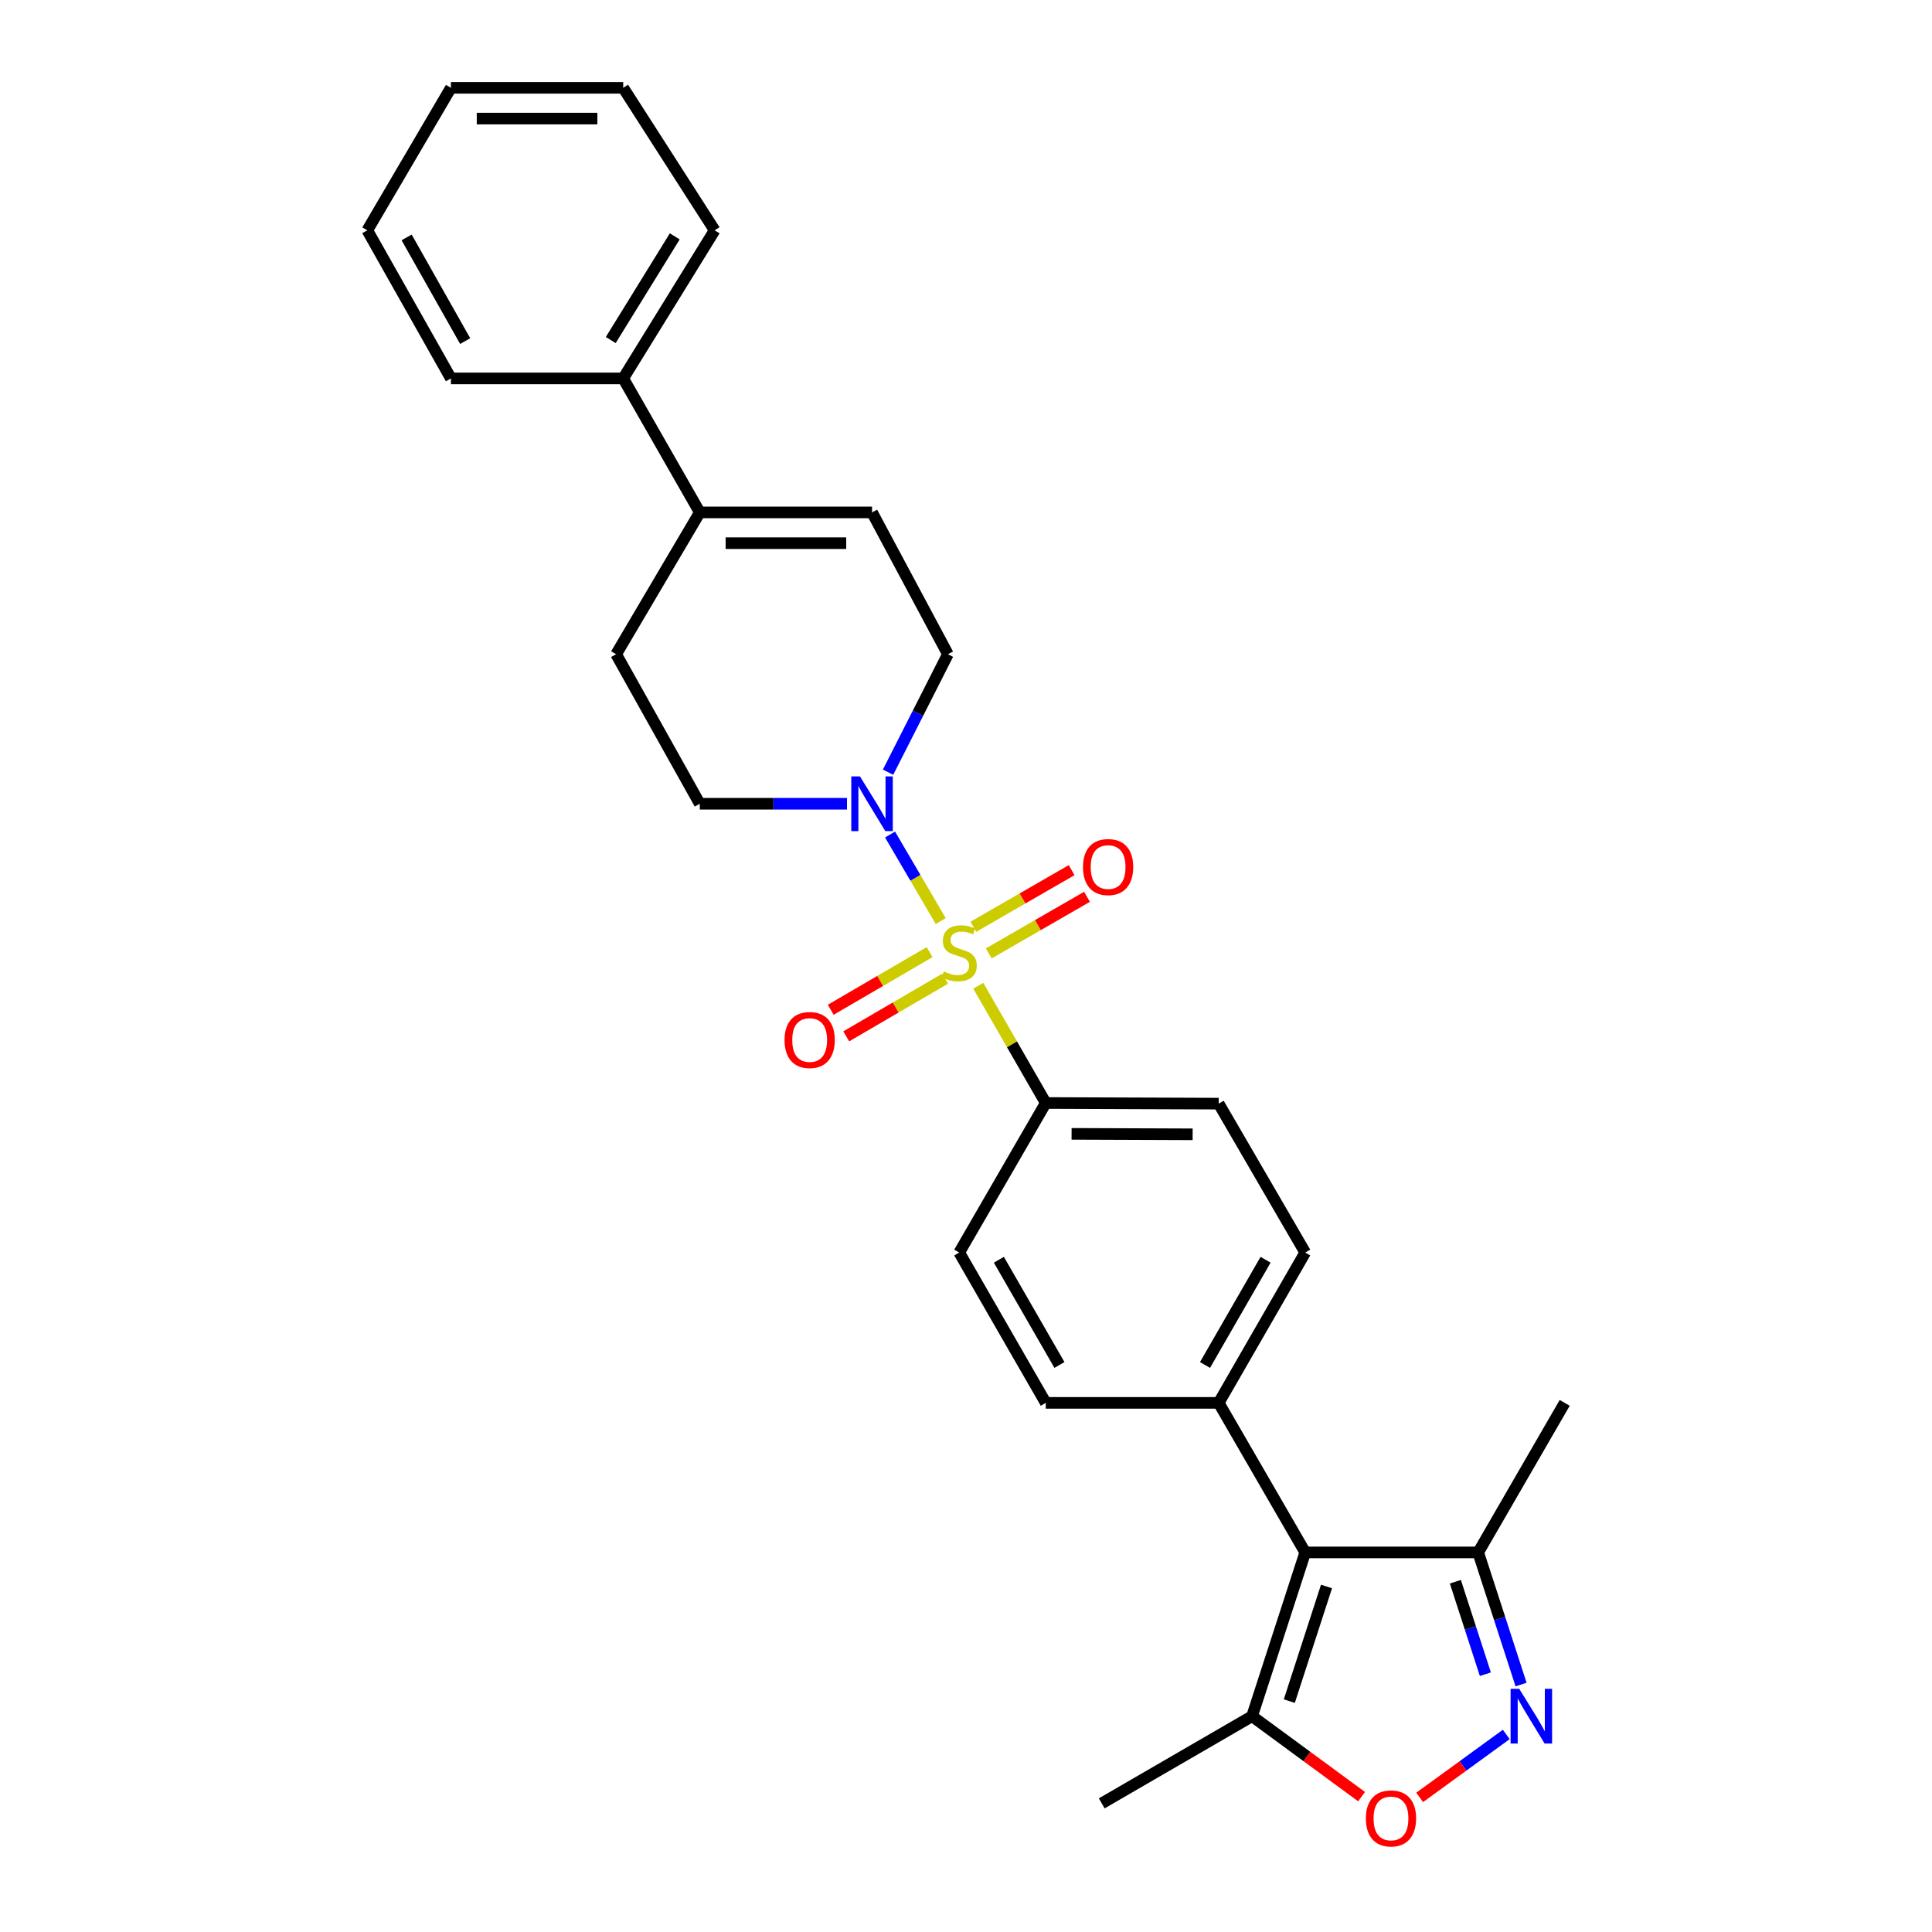 <?xml version='1.0' encoding='iso-8859-1'?>
<svg version='1.1' baseProfile='full'
              xmlns='http://www.w3.org/2000/svg'
                      xmlns:rdkit='http://www.rdkit.org/xml'
                      xmlns:xlink='http://www.w3.org/1999/xlink'
                  xml:space='preserve'
width='1000px' height='1000px' viewBox='0 0 1000 1000'>
<!-- END OF HEADER -->
<rect style='opacity:1.0;fill:#FFFFFF;stroke:none' width='1000' height='1000' x='0' y='0'> </rect>
<path class='bond-0' d='M 486.921,476.745 L 473.804,454.344' style='fill:none;fill-rule:evenodd;stroke:#CCCC00;stroke-width:6px;stroke-linecap:butt;stroke-linejoin:miter;stroke-opacity:1' />
<path class='bond-0' d='M 473.804,454.344 L 460.687,431.943' style='fill:none;fill-rule:evenodd;stroke:#0000FF;stroke-width:6px;stroke-linecap:butt;stroke-linejoin:miter;stroke-opacity:1' />
<path class='bond-7' d='M 506.354,510.222 L 523.819,540.564' style='fill:none;fill-rule:evenodd;stroke:#CCCC00;stroke-width:6px;stroke-linecap:butt;stroke-linejoin:miter;stroke-opacity:1' />
<path class='bond-7' d='M 523.819,540.564 L 541.283,570.906' style='fill:none;fill-rule:evenodd;stroke:#000000;stroke-width:6px;stroke-linecap:butt;stroke-linejoin:miter;stroke-opacity:1' />
<path class='bond-9' d='M 481.167,492.819 L 455.574,507.738' style='fill:none;fill-rule:evenodd;stroke:#CCCC00;stroke-width:6px;stroke-linecap:butt;stroke-linejoin:miter;stroke-opacity:1' />
<path class='bond-9' d='M 455.574,507.738 L 429.982,522.658' style='fill:none;fill-rule:evenodd;stroke:#FF0000;stroke-width:6px;stroke-linecap:butt;stroke-linejoin:miter;stroke-opacity:1' />
<path class='bond-9' d='M 489.186,506.575 L 463.593,521.494' style='fill:none;fill-rule:evenodd;stroke:#CCCC00;stroke-width:6px;stroke-linecap:butt;stroke-linejoin:miter;stroke-opacity:1' />
<path class='bond-9' d='M 463.593,521.494 L 438.001,536.414' style='fill:none;fill-rule:evenodd;stroke:#FF0000;stroke-width:6px;stroke-linecap:butt;stroke-linejoin:miter;stroke-opacity:1' />
<path class='bond-10' d='M 511.775,493.483 L 537.203,478.833' style='fill:none;fill-rule:evenodd;stroke:#CCCC00;stroke-width:6px;stroke-linecap:butt;stroke-linejoin:miter;stroke-opacity:1' />
<path class='bond-10' d='M 537.203,478.833 L 562.63,464.182' style='fill:none;fill-rule:evenodd;stroke:#FF0000;stroke-width:6px;stroke-linecap:butt;stroke-linejoin:miter;stroke-opacity:1' />
<path class='bond-10' d='M 503.826,479.687 L 529.254,465.036' style='fill:none;fill-rule:evenodd;stroke:#CCCC00;stroke-width:6px;stroke-linecap:butt;stroke-linejoin:miter;stroke-opacity:1' />
<path class='bond-10' d='M 529.254,465.036 L 554.681,450.386' style='fill:none;fill-rule:evenodd;stroke:#FF0000;stroke-width:6px;stroke-linecap:butt;stroke-linejoin:miter;stroke-opacity:1' />
<path class='bond-12' d='M 459.652,399.694 L 475.146,369.159' style='fill:none;fill-rule:evenodd;stroke:#0000FF;stroke-width:6px;stroke-linecap:butt;stroke-linejoin:miter;stroke-opacity:1' />
<path class='bond-12' d='M 475.146,369.159 L 490.641,338.623' style='fill:none;fill-rule:evenodd;stroke:#000000;stroke-width:6px;stroke-linecap:butt;stroke-linejoin:miter;stroke-opacity:1' />
<path class='bond-13' d='M 438.397,416.024 L 400.303,416.024' style='fill:none;fill-rule:evenodd;stroke:#0000FF;stroke-width:6px;stroke-linecap:butt;stroke-linejoin:miter;stroke-opacity:1' />
<path class='bond-13' d='M 400.303,416.024 L 362.209,416.024' style='fill:none;fill-rule:evenodd;stroke:#000000;stroke-width:6px;stroke-linecap:butt;stroke-linejoin:miter;stroke-opacity:1' />
<path class='bond-1' d='M 675.581,803.533 L 630.794,726.123' style='fill:none;fill-rule:evenodd;stroke:#000000;stroke-width:6px;stroke-linecap:butt;stroke-linejoin:miter;stroke-opacity:1' />
<path class='bond-4' d='M 675.581,803.533 L 648.07,888.303' style='fill:none;fill-rule:evenodd;stroke:#000000;stroke-width:6px;stroke-linecap:butt;stroke-linejoin:miter;stroke-opacity:1' />
<path class='bond-4' d='M 686.599,821.164 L 667.342,880.502' style='fill:none;fill-rule:evenodd;stroke:#000000;stroke-width:6px;stroke-linecap:butt;stroke-linejoin:miter;stroke-opacity:1' />
<path class='bond-5' d='M 675.581,803.533 L 765.11,803.533' style='fill:none;fill-rule:evenodd;stroke:#000000;stroke-width:6px;stroke-linecap:butt;stroke-linejoin:miter;stroke-opacity:1' />
<path class='bond-2' d='M 787.302,871.915 L 776.206,837.724' style='fill:none;fill-rule:evenodd;stroke:#0000FF;stroke-width:6px;stroke-linecap:butt;stroke-linejoin:miter;stroke-opacity:1' />
<path class='bond-2' d='M 776.206,837.724 L 765.11,803.533' style='fill:none;fill-rule:evenodd;stroke:#000000;stroke-width:6px;stroke-linecap:butt;stroke-linejoin:miter;stroke-opacity:1' />
<path class='bond-2' d='M 768.828,866.573 L 761.061,842.639' style='fill:none;fill-rule:evenodd;stroke:#0000FF;stroke-width:6px;stroke-linecap:butt;stroke-linejoin:miter;stroke-opacity:1' />
<path class='bond-2' d='M 761.061,842.639 L 753.293,818.706' style='fill:none;fill-rule:evenodd;stroke:#000000;stroke-width:6px;stroke-linecap:butt;stroke-linejoin:miter;stroke-opacity:1' />
<path class='bond-29' d='M 779.634,897.745 L 757.224,914.041' style='fill:none;fill-rule:evenodd;stroke:#0000FF;stroke-width:6px;stroke-linecap:butt;stroke-linejoin:miter;stroke-opacity:1' />
<path class='bond-29' d='M 757.224,914.041 L 734.814,930.336' style='fill:none;fill-rule:evenodd;stroke:#FF0000;stroke-width:6px;stroke-linecap:butt;stroke-linejoin:miter;stroke-opacity:1' />
<path class='bond-3' d='M 704.739,929.94 L 676.405,909.121' style='fill:none;fill-rule:evenodd;stroke:#FF0000;stroke-width:6px;stroke-linecap:butt;stroke-linejoin:miter;stroke-opacity:1' />
<path class='bond-3' d='M 676.405,909.121 L 648.07,888.303' style='fill:none;fill-rule:evenodd;stroke:#000000;stroke-width:6px;stroke-linecap:butt;stroke-linejoin:miter;stroke-opacity:1' />
<path class='bond-20' d='M 648.07,888.303 L 570.254,933.417' style='fill:none;fill-rule:evenodd;stroke:#000000;stroke-width:6px;stroke-linecap:butt;stroke-linejoin:miter;stroke-opacity:1' />
<path class='bond-21' d='M 765.11,803.533 L 809.887,726.123' style='fill:none;fill-rule:evenodd;stroke:#000000;stroke-width:6px;stroke-linecap:butt;stroke-linejoin:miter;stroke-opacity:1' />
<path class='bond-6' d='M 362.209,265.22 L 318.908,338.623' style='fill:none;fill-rule:evenodd;stroke:#000000;stroke-width:6px;stroke-linecap:butt;stroke-linejoin:miter;stroke-opacity:1' />
<path class='bond-15' d='M 362.209,265.22 L 322.57,195.869' style='fill:none;fill-rule:evenodd;stroke:#000000;stroke-width:6px;stroke-linecap:butt;stroke-linejoin:miter;stroke-opacity:1' />
<path class='bond-28' d='M 362.209,265.22 L 451.366,265.22' style='fill:none;fill-rule:evenodd;stroke:#000000;stroke-width:6px;stroke-linecap:butt;stroke-linejoin:miter;stroke-opacity:1' />
<path class='bond-28' d='M 375.582,281.143 L 437.992,281.143' style='fill:none;fill-rule:evenodd;stroke:#000000;stroke-width:6px;stroke-linecap:butt;stroke-linejoin:miter;stroke-opacity:1' />
<path class='bond-16' d='M 541.283,570.906 L 630.794,571.242' style='fill:none;fill-rule:evenodd;stroke:#000000;stroke-width:6px;stroke-linecap:butt;stroke-linejoin:miter;stroke-opacity:1' />
<path class='bond-16' d='M 554.65,586.878 L 617.308,587.114' style='fill:none;fill-rule:evenodd;stroke:#000000;stroke-width:6px;stroke-linecap:butt;stroke-linejoin:miter;stroke-opacity:1' />
<path class='bond-17' d='M 541.283,570.906 L 496.497,648.316' style='fill:none;fill-rule:evenodd;stroke:#000000;stroke-width:6px;stroke-linecap:butt;stroke-linejoin:miter;stroke-opacity:1' />
<path class='bond-8' d='M 451.366,265.22 L 490.641,338.623' style='fill:none;fill-rule:evenodd;stroke:#000000;stroke-width:6px;stroke-linecap:butt;stroke-linejoin:miter;stroke-opacity:1' />
<path class='bond-11' d='M 630.794,726.123 L 541.283,726.123' style='fill:none;fill-rule:evenodd;stroke:#000000;stroke-width:6px;stroke-linecap:butt;stroke-linejoin:miter;stroke-opacity:1' />
<path class='bond-27' d='M 630.794,726.123 L 675.581,648.316' style='fill:none;fill-rule:evenodd;stroke:#000000;stroke-width:6px;stroke-linecap:butt;stroke-linejoin:miter;stroke-opacity:1' />
<path class='bond-27' d='M 623.713,706.509 L 655.063,652.044' style='fill:none;fill-rule:evenodd;stroke:#000000;stroke-width:6px;stroke-linecap:butt;stroke-linejoin:miter;stroke-opacity:1' />
<path class='bond-14' d='M 362.209,416.024 L 318.908,338.623' style='fill:none;fill-rule:evenodd;stroke:#000000;stroke-width:6px;stroke-linecap:butt;stroke-linejoin:miter;stroke-opacity:1' />
<path class='bond-22' d='M 322.57,195.869 L 369.904,119.211' style='fill:none;fill-rule:evenodd;stroke:#000000;stroke-width:6px;stroke-linecap:butt;stroke-linejoin:miter;stroke-opacity:1' />
<path class='bond-22' d='M 316.123,176.005 L 349.256,122.344' style='fill:none;fill-rule:evenodd;stroke:#000000;stroke-width:6px;stroke-linecap:butt;stroke-linejoin:miter;stroke-opacity:1' />
<path class='bond-23' d='M 322.57,195.869 L 233.396,195.869' style='fill:none;fill-rule:evenodd;stroke:#000000;stroke-width:6px;stroke-linecap:butt;stroke-linejoin:miter;stroke-opacity:1' />
<path class='bond-18' d='M 630.794,571.242 L 675.581,648.316' style='fill:none;fill-rule:evenodd;stroke:#000000;stroke-width:6px;stroke-linecap:butt;stroke-linejoin:miter;stroke-opacity:1' />
<path class='bond-19' d='M 496.497,648.316 L 541.283,726.123' style='fill:none;fill-rule:evenodd;stroke:#000000;stroke-width:6px;stroke-linecap:butt;stroke-linejoin:miter;stroke-opacity:1' />
<path class='bond-19' d='M 517.015,652.044 L 548.365,706.509' style='fill:none;fill-rule:evenodd;stroke:#000000;stroke-width:6px;stroke-linecap:butt;stroke-linejoin:miter;stroke-opacity:1' />
<path class='bond-25' d='M 369.904,119.211 L 322.57,45.455' style='fill:none;fill-rule:evenodd;stroke:#000000;stroke-width:6px;stroke-linecap:butt;stroke-linejoin:miter;stroke-opacity:1' />
<path class='bond-24' d='M 233.396,195.869 L 190.113,119.211' style='fill:none;fill-rule:evenodd;stroke:#000000;stroke-width:6px;stroke-linecap:butt;stroke-linejoin:miter;stroke-opacity:1' />
<path class='bond-24' d='M 240.768,176.542 L 210.47,122.881' style='fill:none;fill-rule:evenodd;stroke:#000000;stroke-width:6px;stroke-linecap:butt;stroke-linejoin:miter;stroke-opacity:1' />
<path class='bond-26' d='M 190.113,119.211 L 233.396,45.455' style='fill:none;fill-rule:evenodd;stroke:#000000;stroke-width:6px;stroke-linecap:butt;stroke-linejoin:miter;stroke-opacity:1' />
<path class='bond-30' d='M 322.57,45.455 L 233.396,45.455' style='fill:none;fill-rule:evenodd;stroke:#000000;stroke-width:6px;stroke-linecap:butt;stroke-linejoin:miter;stroke-opacity:1' />
<path class='bond-30' d='M 309.194,61.377 L 246.772,61.377' style='fill:none;fill-rule:evenodd;stroke:#000000;stroke-width:6px;stroke-linecap:butt;stroke-linejoin:miter;stroke-opacity:1' />
<path  class='atom-0' d='M 488.497 502.818
Q 488.817 502.938, 490.137 503.498
Q 491.457 504.058, 492.897 504.418
Q 494.377 504.738, 495.817 504.738
Q 498.497 504.738, 500.057 503.458
Q 501.617 502.138, 501.617 499.858
Q 501.617 498.298, 500.817 497.338
Q 500.057 496.378, 498.857 495.858
Q 497.657 495.338, 495.657 494.738
Q 493.137 493.978, 491.617 493.258
Q 490.137 492.538, 489.057 491.018
Q 488.017 489.498, 488.017 486.938
Q 488.017 483.378, 490.417 481.178
Q 492.857 478.978, 497.657 478.978
Q 500.937 478.978, 504.657 480.538
L 503.737 483.618
Q 500.337 482.218, 497.777 482.218
Q 495.017 482.218, 493.497 483.378
Q 491.977 484.498, 492.017 486.458
Q 492.017 487.978, 492.777 488.898
Q 493.577 489.818, 494.697 490.338
Q 495.857 490.858, 497.777 491.458
Q 500.337 492.258, 501.857 493.058
Q 503.377 493.858, 504.457 495.498
Q 505.577 497.098, 505.577 499.858
Q 505.577 503.778, 502.937 505.898
Q 500.337 507.978, 495.977 507.978
Q 493.457 507.978, 491.537 507.418
Q 489.657 506.898, 487.417 505.978
L 488.497 502.818
' fill='#CCCC00'/>
<path  class='atom-1' d='M 445.106 401.864
L 454.386 416.864
Q 455.306 418.344, 456.786 421.024
Q 458.266 423.704, 458.346 423.864
L 458.346 401.864
L 462.106 401.864
L 462.106 430.184
L 458.226 430.184
L 448.266 413.784
Q 447.106 411.864, 445.866 409.664
Q 444.666 407.464, 444.306 406.784
L 444.306 430.184
L 440.626 430.184
L 440.626 401.864
L 445.106 401.864
' fill='#0000FF'/>
<path  class='atom-3' d='M 786.36 874.143
L 795.64 889.143
Q 796.56 890.623, 798.04 893.303
Q 799.52 895.983, 799.6 896.143
L 799.6 874.143
L 803.36 874.143
L 803.36 902.463
L 799.48 902.463
L 789.52 886.063
Q 788.36 884.143, 787.12 881.943
Q 785.92 879.743, 785.56 879.063
L 785.56 902.463
L 781.88 902.463
L 781.88 874.143
L 786.36 874.143
' fill='#0000FF'/>
<path  class='atom-4' d='M 706.969 941.21
Q 706.969 934.41, 710.329 930.61
Q 713.689 926.81, 719.969 926.81
Q 726.249 926.81, 729.609 930.61
Q 732.969 934.41, 732.969 941.21
Q 732.969 948.09, 729.569 952.01
Q 726.169 955.89, 719.969 955.89
Q 713.729 955.89, 710.329 952.01
Q 706.969 948.13, 706.969 941.21
M 719.969 952.69
Q 724.289 952.69, 726.609 949.81
Q 728.969 946.89, 728.969 941.21
Q 728.969 935.65, 726.609 932.85
Q 724.289 930.01, 719.969 930.01
Q 715.649 930.01, 713.289 932.81
Q 710.969 935.61, 710.969 941.21
Q 710.969 946.93, 713.289 949.81
Q 715.649 952.69, 719.969 952.69
' fill='#FF0000'/>
<path  class='atom-10' d='M 406.078 538.309
Q 406.078 531.509, 409.438 527.709
Q 412.798 523.909, 419.078 523.909
Q 425.358 523.909, 428.718 527.709
Q 432.078 531.509, 432.078 538.309
Q 432.078 545.189, 428.678 549.109
Q 425.278 552.989, 419.078 552.989
Q 412.838 552.989, 409.438 549.109
Q 406.078 545.229, 406.078 538.309
M 419.078 549.789
Q 423.398 549.789, 425.718 546.909
Q 428.078 543.989, 428.078 538.309
Q 428.078 532.749, 425.718 529.949
Q 423.398 527.109, 419.078 527.109
Q 414.758 527.109, 412.398 529.909
Q 410.078 532.709, 410.078 538.309
Q 410.078 544.029, 412.398 546.909
Q 414.758 549.789, 419.078 549.789
' fill='#FF0000'/>
<path  class='atom-11' d='M 560.553 448.781
Q 560.553 441.981, 563.913 438.181
Q 567.273 434.381, 573.553 434.381
Q 579.833 434.381, 583.193 438.181
Q 586.553 441.981, 586.553 448.781
Q 586.553 455.661, 583.153 459.581
Q 579.753 463.461, 573.553 463.461
Q 567.313 463.461, 563.913 459.581
Q 560.553 455.701, 560.553 448.781
M 573.553 460.261
Q 577.873 460.261, 580.193 457.381
Q 582.553 454.461, 582.553 448.781
Q 582.553 443.221, 580.193 440.421
Q 577.873 437.581, 573.553 437.581
Q 569.233 437.581, 566.873 440.381
Q 564.553 443.181, 564.553 448.781
Q 564.553 454.501, 566.873 457.381
Q 569.233 460.261, 573.553 460.261
' fill='#FF0000'/>
</svg>
